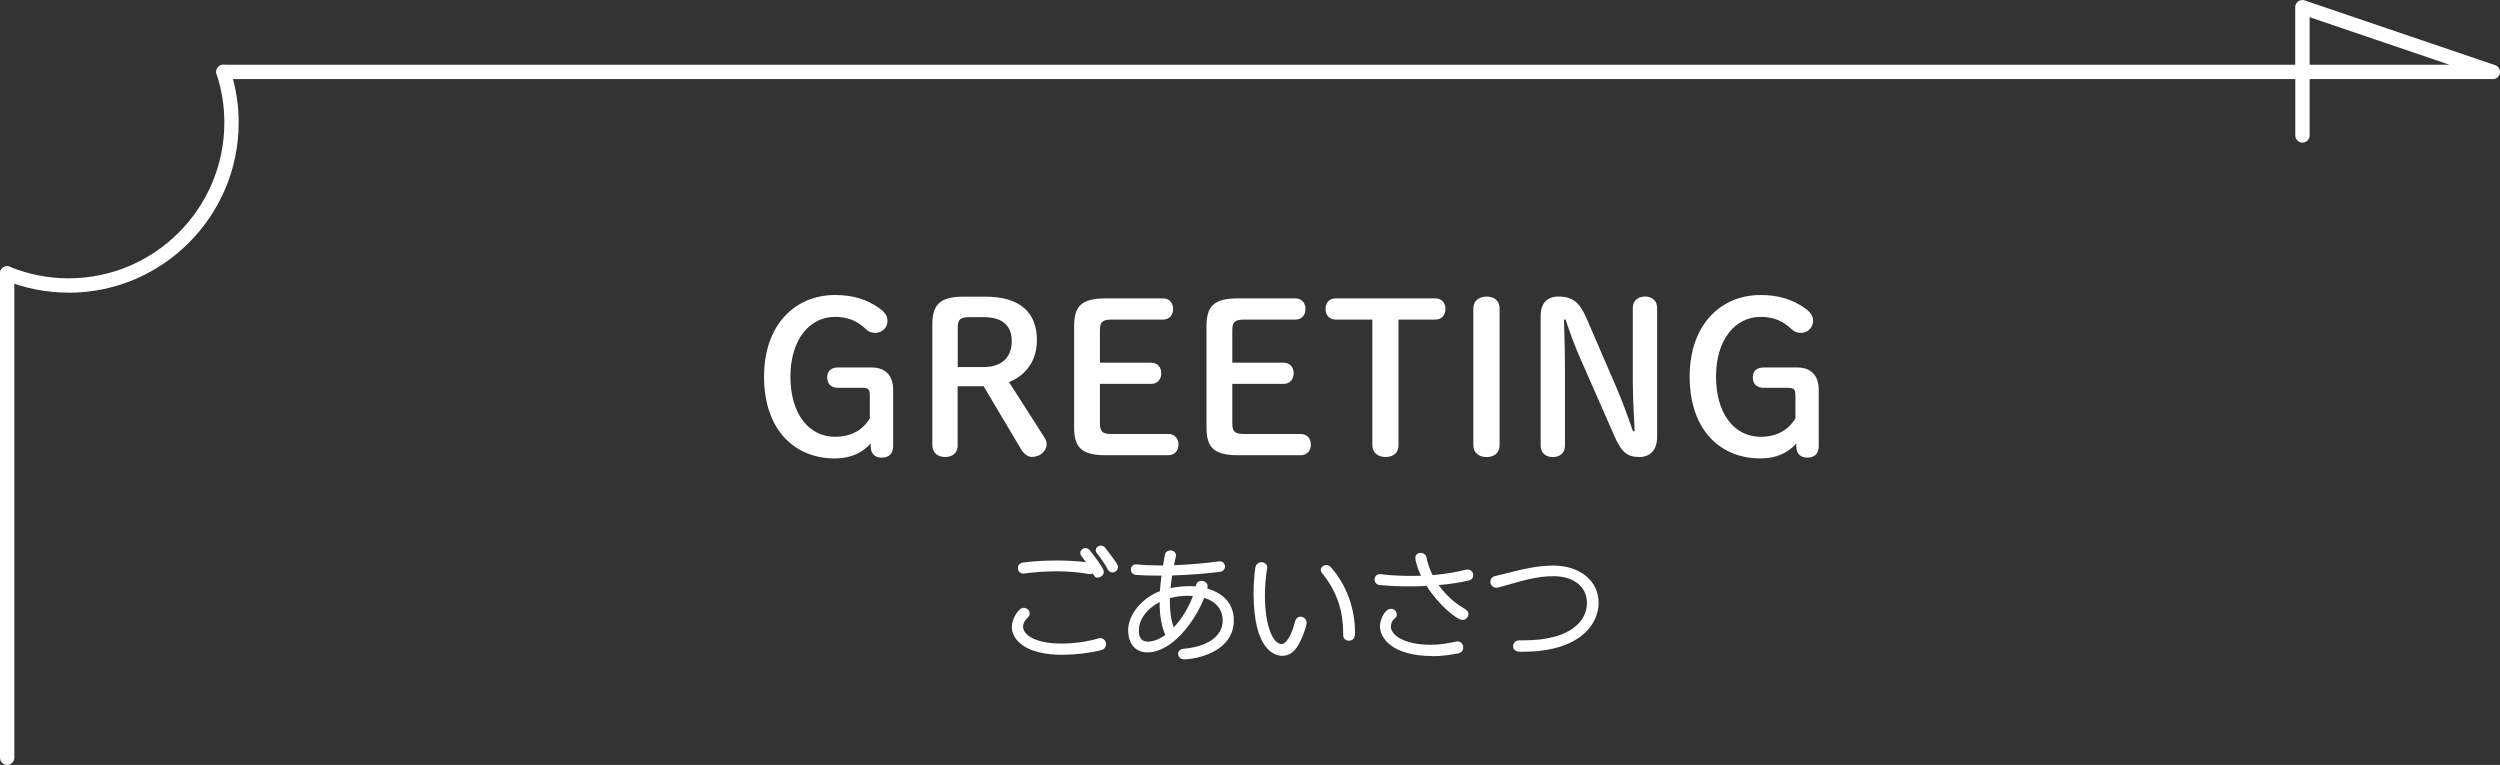 <?xml version="1.0" encoding="UTF-8"?><svg id="_レイヤー_2" xmlns="http://www.w3.org/2000/svg" viewBox="0 0 348.8 106.72"><rect x="0" y="0" width="348.8" height="106.72" fill="#333333" stroke="none"/><defs><style>.cls-1{fill:#fff;stroke-width:0px;}</style></defs><g id="_レイヤー_2-2"><path class="cls-1" d="M148.27,91.36c-5.24,0-7.1-2.1-7.1-3.91,0-1.05.89-2.65,1.66-2.65.44,0,.83.37.83.79,0,.19-.07.36-.21.5-.47.45-.71.91-.71,1.35,0,1.13,1.68,2.35,5.38,2.35,1.72,0,3.63-.27,5.11-.72.13-.03.2-.04.28-.04.5,0,.81.44.81.85,0,.32-.19.71-.73.84-1.63.4-3.57.63-5.32.63ZM153.17,80.6c-.34,0-.43-.1-.7-.59-.1.06-.23.09-.4.09h-.1c-1.4-.26-2.92-.39-4.57-.39-1.49,0-3.04.11-4.61.32h0c-.52,0-.78-.4-.78-.78,0-.31.19-.69.73-.76,1.36-.19,3.03-.29,4.68-.29,1.55,0,2.92.08,4.09.24-.24-.34-.47-.66-.64-.87-.08-.11-.15-.24-.15-.42,0-.36.34-.68.73-.68.24,0,.46.12.61.32,1.94,2.47,1.94,2.83,1.94,3.02,0,.44-.43.76-.81.76ZM155.21,79.87c-.27,0-.51-.15-.64-.4-.39-.73-1.05-1.72-1.54-2.29-.13-.16-.15-.3-.15-.42,0-.35.33-.64.71-.64.23,0,.45.11.6.3,1.79,2.28,1.79,2.5,1.79,2.72,0,.43-.4.73-.78.73Z"/><path class="cls-1" d="M148.27,91.16c-4.79,0-6.9-1.82-6.9-3.71,0-.95.83-2.45,1.46-2.45.34,0,.63.29.63.59,0,.14-.05.25-.15.36-.53.51-.77,1.02-.77,1.5,0,1.33,1.92,2.55,5.58,2.55,1.85,0,3.77-.31,5.17-.73.08-.02.15-.03.22-.03.37,0,.61.32.61.65,0,.27-.17.54-.58.65-1.44.36-3.37.63-5.27.63ZM151.96,79.91c-1.53-.29-3.09-.39-4.57-.39-1.67,0-3.26.14-4.64.32h-.07c-.29,0-.49-.29-.49-.58,0-.26.17-.51.56-.56,1.36-.19,3.01-.29,4.66-.29,1.56,0,3.14.09,4.5.31-.32-.49-.66-.97-.9-1.26-.07-.1-.1-.19-.1-.29,0-.25.25-.48.53-.48.15,0,.32.07.44.24,1.87,2.38,1.9,2.75,1.9,2.91,0,.31-.32.56-.61.56-.25,0-.27-.02-.65-.7-.1.14-.25.2-.46.2h-.1ZM155.21,79.67c-.17,0-.36-.08-.46-.29-.41-.76-1.09-1.77-1.56-2.33-.08-.1-.1-.19-.1-.29,0-.24.24-.44.51-.44.15,0,.32.07.44.22,1.68,2.14,1.75,2.41,1.75,2.6,0,.31-.29.53-.58.53Z"/><path class="cls-1" d="M165.22,91.99c-.55,0-.85-.39-.85-.76,0-.31.22-.66.71-.71,3.45-.29,5.51-1.77,5.51-3.97,0-1.5-.94-2.64-2.58-3.14-1.25,3.22-4.46,7.61-7.91,7.61-1.67,0-2.7-1.18-2.7-3.09,0-2.17,1.9-4.49,4.43-5.45.05-.77.14-1.51.22-2.17h-.47c-1.17,0-2.23-.03-3.12-.1-.45-.05-.68-.41-.68-.74,0-.36.24-.73.71-.73h.1c.9.1,2.03.15,3.3.15h.38l.26-1.5c.06-.35.37-.59.76-.59s.79.26.79.69c0,.05,0,.13-.04.21l-.02.09c-.08.33-.16.69-.23,1.07,2.22-.09,4.52-.29,6.21-.53.09-.01.12-.02.17-.02.48,0,.74.37.74.73,0,.38-.27.68-.68.74-1.93.25-4.42.44-6.69.51-.1.61-.18,1.2-.23,1.76.87-.18,1.8-.27,2.63-.27.3,0,.6.01.89.03.06-.33.22-.77.78-.77.43,0,.88.27.88.76,0,.09-.02.19-.05.31,2.42.72,3.7,2.25,3.7,4.44,0,4.51-5.45,5.44-6.92,5.44ZM161.76,84c-1.83,1-2.87,2.46-2.87,4.02,0,1,.43,1.5,1.28,1.5.72,0,1.62-.35,2.42-.93-.53-1.15-.8-2.68-.8-4.55v-.06s-.02.01-.03.02ZM163.22,83.45c0,.19,0,.37,0,.56,0,1.39.18,2.57.55,3.52,1.1-1.18,2.07-2.78,2.67-4.38-.22-.02-.45-.03-.69-.03-.88,0-1.75.11-2.51.33Z"/><path class="cls-1" d="M161.58,80.12c-1.16,0-2.21-.03-3.11-.1-.32-.03-.49-.29-.49-.54,0-.27.17-.53.51-.53h.1c.9.1,2.06.15,3.3.15h.54l.29-1.67c.05-.29.31-.42.56-.42.29,0,.59.19.59.49,0,.03,0,.08-.02.12-.1.44-.22.94-.31,1.46,2.29-.08,4.73-.29,6.48-.54.05,0,.08-.02.14-.02.36,0,.54.27.54.53s-.17.49-.51.54c-1.84.24-4.39.44-6.83.51-.12.71-.22,1.46-.29,2.21.92-.2,1.92-.32,2.86-.32.36,0,.71.02,1.05.05.05-.37.14-.78.61-.78.34,0,.68.2.68.56,0,.14-.05.31-.1.44,2.14.58,3.76,1.87,3.76,4.3,0,4.44-5.42,5.24-6.71,5.24-.42,0-.65-.29-.65-.56,0-.24.17-.48.53-.51,4.01-.34,5.69-2.18,5.69-4.16,0-1.84-1.27-2.94-2.91-3.38-1.22,3.3-4.45,7.65-7.79,7.65-1.53,0-2.5-1.09-2.5-2.89,0-2.16,1.99-4.44,4.42-5.3.05-.87.15-1.72.25-2.52h-.7ZM161.99,83.67c-.12.05-.24.1-.34.17-1.72.93-2.96,2.4-2.96,4.18,0,1.17.58,1.7,1.48,1.7.77,0,1.77-.37,2.67-1.07-.63-1.27-.85-2.92-.85-4.61v-.37ZM165.73,82.92c-.9,0-1.85.12-2.7.37-.02.24-.02.48-.02.71,0,1.41.19,2.77.68,3.88,1.34-1.36,2.43-3.25,3.01-4.91-.31-.03-.63-.05-.97-.05Z"/><path class="cls-1" d="M178.91,91.5c-.94,0-4.01-.63-4.01-8.73,0-1.21.09-2.5.24-3.55.09-.54.49-.78.86-.78.4,0,.81.28.81.74,0,.06,0,.12-.03.2-.18.98-.3,2.37-.3,3.68,0,4.42,1.19,6.8,2.32,6.8.25,0,1.13-.23,1.9-3.18.1-.4.39-.64.77-.64.4,0,.83.33.83.86,0,.46-.64,2.35-1.38,3.44-.53.76-1.23,1.16-2.02,1.16ZM188.19,89.39c-.39,0-.79-.27-.79-.79v-.19c0-3.32-.95-6.02-2.98-8.49-.09-.12-.15-.26-.15-.4,0-.36.38-.69.79-.69.22,0,.45.1.61.29,2.18,2.48,3.38,5.72,3.38,9.12,0,.34,0,1.15-.86,1.15Z"/><path class="cls-1" d="M178.91,91.3c-1.31,0-3.81-1.27-3.81-8.53,0-1.33.1-2.58.24-3.52.07-.42.37-.61.66-.61.31,0,.61.2.61.54,0,.05,0,.08-.02.14-.17.9-.31,2.26-.31,3.74,0,4.5,1.22,7,2.52,7,.27,0,1.26-.14,2.09-3.33.08-.34.32-.49.58-.49.31,0,.63.25.63.66s-.63,2.28-1.34,3.33c-.51.73-1.16,1.07-1.85,1.07ZM187.59,88.41c0-3.54-1.05-6.22-3.03-8.62-.07-.08-.1-.19-.1-.27,0-.25.29-.49.59-.49.15,0,.32.07.46.22,2.02,2.29,3.33,5.44,3.33,8.99,0,.37,0,.95-.66.95-.31,0-.59-.2-.59-.59v-.19Z"/><path class="cls-1" d="M199.9,91.53c-5.82,0-7.37-2.62-7.37-4.16,0-.85.64-2.43,1.54-2.43.49,0,.81.42.81.81,0,.23-.1.41-.29.54-.44.31-.54.92-.54,1.13,0,1.23,1.95,2.54,5.56,2.54,1.34,0,2.32-.19,3.56-.45.06-.02.13-.02.19-.02.5,0,.79.43.79.85,0,.35-.22.74-.73.83-1.21.21-2.24.38-3.54.38ZM204.03,86.49c-.78,0-3.41-2.2-4.99-4.74-.74.04-1.54.06-2.44.06-1.44,0-2.87-.06-4.13-.19-.45-.05-.69-.42-.69-.76,0-.43.31-.76.73-.76,1.4.17,2.84.25,4.37.25.46,0,.92-.01,1.38-.02-.64-1.34-.79-2.26-.79-2.5,0-.41.31-.69.74-.69.35,0,.74.21.81.61.15.8.43,1.64.86,2.49,1.76-.15,3.36-.41,4.64-.76.1-.02.18-.02.24-.02.5,0,.78.4.78.78s-.23.66-.58.74c-1.18.29-2.61.51-4.24.65.98,1.38,2.24,2.52,3.75,3.38.25.15.41.4.41.67,0,.39-.34.81-.85.81Z"/><path class="cls-1" d="M192.57,80.3c1.33.17,2.79.25,4.3.25.56,0,1.14-.02,1.7-.03-.73-1.44-.9-2.45-.9-2.69,0-.34.27-.49.54-.49s.56.15.61.44c.15.83.46,1.73.93,2.67,1.72-.14,3.4-.39,4.81-.78.07-.02.14-.02.19-.02.37,0,.58.29.58.58,0,.24-.14.48-.42.54-1.33.32-2.91.54-4.56.68.92,1.38,2.23,2.7,4.01,3.72.2.12.31.31.31.49,0,.31-.27.61-.65.61-.63,0-3.26-2.09-4.88-4.74-.85.05-1.72.07-2.55.07-1.48,0-2.89-.07-4.11-.19-.34-.03-.51-.31-.51-.56,0-.29.19-.56.53-.56h.07ZM199.9,91.33c-5.27,0-7.17-2.23-7.17-3.96,0-.78.59-2.23,1.34-2.23.36,0,.61.31.61.61,0,.14-.05.27-.2.37-.51.36-.63,1.02-.63,1.29,0,1.44,2.19,2.74,5.76,2.74,1.38,0,2.41-.2,3.6-.46.05-.02.1-.02.15-.02.37,0,.59.32.59.65,0,.27-.17.56-.56.63-1.16.2-2.19.37-3.5.37Z"/><path class="cls-1" d="M212.52,90.94c-.66,0-1.41,0-1.41-.79,0-.39.3-.81.86-.81h.63c6.5,0,8.81-2.69,8.81-5.21,0-2.27-1.84-3.74-4.68-3.74-2.2,0-4.26.6-6.08,1.13-.54.16-1.07.31-1.57.44-.11.02-.21.04-.29.04-.55,0-.85-.43-.85-.83s.26-.71.68-.81c.58-.13,1.18-.28,1.8-.43,1.89-.48,4.03-1.02,6.3-1.02,3.72,0,6.32,2.14,6.32,5.21s-2.76,6.81-10.54,6.81Z"/><path class="cls-1" d="M212.6,89.53c6.27,0,9.01-2.57,9.01-5.41,0-2.26-1.8-3.94-4.88-3.94-2.89,0-5.52,1.02-7.7,1.58-.08.02-.17.03-.24.03-.41,0-.65-.31-.65-.63,0-.27.17-.53.53-.61,2.35-.51,5.08-1.44,8.06-1.44,3.43,0,6.12,1.9,6.12,5.01,0,3.47-3.26,6.61-10.33,6.61-.71,0-1.21-.02-1.21-.59,0-.31.24-.61.66-.61h.63Z"/><path class="cls-1" d="M121.35,55.18c0-.84-.17-1.07-1.04-1.07h-3.36c-.93,0-1.54-.49-1.54-1.45s.61-1.39,1.54-1.39h4.67c1.97,0,2.99,1.19,2.99,3.1v7.86c0,1.07-.58,1.62-1.59,1.62-.96,0-1.54-.55-1.54-1.6v-.38c-1.19,1.33-2.79,2.09-5.02,2.09-5.63,0-9.86-4.03-9.86-11.4s4.44-11.4,9.89-11.4c2.46,0,4.44.58,6.26,1.89.78.58,1.07,1.04,1.07,1.74,0,.93-.78,1.65-1.68,1.65-.52,0-.93-.12-1.36-.55-1.31-1.25-2.7-1.68-4.29-1.68-3.51,0-6.21,3.13-6.21,8.35s2.61,8.38,6.21,8.38c2.23,0,3.86-.9,4.87-2.58v-3.19Z"/><path class="cls-1" d="M133.62,62.11c0,1.07-.7,1.65-1.74,1.65s-1.8-.58-1.8-1.65v-16.8c0-2.78,1.02-3.92,4.35-3.92h3.05c4.93,0,7.19,2.29,7.19,6.06,0,3.05-1.68,4.96-3.89,5.86l4.84,7.57c.26.41.41.7.41,1.07,0,1.02-.96,1.8-2.03,1.8-.61,0-1.13-.41-1.54-1.07l-5.22-8.79h-3.63v8.21ZM137.24,51.21c2.52,0,3.92-1.36,3.92-3.6s-1.36-3.36-3.92-3.36h-2c-1.33,0-1.62.38-1.62,1.54v5.42h3.63Z"/><path class="cls-1" d="M163,60.55c.93,0,1.42.67,1.42,1.48s-.49,1.48-1.42,1.48h-8.76c-3.42,0-4.38-1.13-4.38-3.92v-14.04c0-2.78.96-3.92,4.38-3.92h8.01c.93,0,1.42.67,1.42,1.48s-.49,1.48-1.42,1.48h-7.17c-1.33,0-1.62.38-1.62,1.54v4.47h7.14c.93,0,1.42.67,1.42,1.48s-.49,1.48-1.42,1.48h-7.14v5.45c0,1.16.29,1.54,1.62,1.54h7.92Z"/><path class="cls-1" d="M181.47,60.55c.93,0,1.42.67,1.42,1.48s-.49,1.48-1.42,1.48h-8.76c-3.42,0-4.38-1.13-4.38-3.92v-14.04c0-2.78.96-3.92,4.38-3.92h8.01c.93,0,1.42.67,1.42,1.48s-.49,1.48-1.42,1.48h-7.17c-1.33,0-1.62.38-1.62,1.54v4.47h7.14c.93,0,1.42.67,1.42,1.48s-.49,1.48-1.42,1.48h-7.14v5.45c0,1.16.29,1.54,1.62,1.54h7.92Z"/><path class="cls-1" d="M195.13,62.11c0,1.07-.75,1.65-1.8,1.65s-1.86-.58-1.86-1.65v-17.52h-5.11c-.93,0-1.42-.67-1.42-1.48s.49-1.48,1.42-1.48h13.89c.93,0,1.42.67,1.42,1.48s-.49,1.48-1.42,1.48h-5.13v17.52Z"/><path class="cls-1" d="M205.56,43.03c0-1.07.81-1.65,1.86-1.65s1.8.58,1.8,1.65v19.09c0,1.07-.75,1.65-1.8,1.65s-1.86-.58-1.86-1.65v-19.09Z"/><path class="cls-1" d="M228.07,60.17c-.12-2.29-.26-4.76-.26-7.05v-10.18c0-1.02.78-1.57,1.71-1.57s1.68.55,1.68,1.57v18.04c0,1.83-.99,2.78-2.47,2.78-1.62,0-2.44-.55-3.48-2.9l-4.7-10.7c-.87-1.97-1.48-3.63-2.12-5.57h-.23c.06,2.15.14,4.32.14,6.47v11.14c0,1.02-.72,1.57-1.68,1.57s-1.71-.55-1.71-1.57v-18.13c0-1.74.9-2.7,2.49-2.7,1.92,0,2.93.78,3.89,2.99l4.06,9.4c.93,2.12,1.68,4.21,2.44,6.41h.23Z"/><path class="cls-1" d="M250.49,55.18c0-.84-.17-1.07-1.04-1.07h-3.36c-.93,0-1.54-.49-1.54-1.45s.61-1.39,1.54-1.39h4.67c1.97,0,2.99,1.19,2.99,3.1v7.86c0,1.07-.58,1.62-1.59,1.62-.96,0-1.54-.55-1.54-1.6v-.38c-1.19,1.33-2.79,2.09-5.02,2.09-5.63,0-9.86-4.03-9.86-11.4s4.44-11.4,9.89-11.4c2.46,0,4.44.58,6.26,1.89.78.58,1.07,1.04,1.07,1.74,0,.93-.78,1.65-1.68,1.65-.52,0-.93-.12-1.36-.55-1.31-1.25-2.7-1.68-4.29-1.68-3.51,0-6.21,3.13-6.21,8.35s2.61,8.38,6.21,8.38c2.23,0,3.86-.9,4.87-2.58v-3.19Z"/><path class="cls-1" d="M321.24,11.03H31.18c-.55,0-1-.45-1-1s.45-1,1-1h290.06c.55,0,1,.45,1,1s-.45,1-1,1Z"/><path class="cls-1" d="M321.24,19.9c-.55,0-1-.45-1-1v-8.87c0-.55.45-1,1-1s1,.45,1,1v8.87c0,.55-.45,1-1,1Z"/><path class="cls-1" d="M347.8,11.03h-26.57c-.55,0-1-.45-1-1V1c0-.32.16-.63.42-.81.26-.19.6-.24.9-.13l26.57,9.03c.46.16.75.63.67,1.11-.08.48-.5.84-.99.84ZM322.24,9.03h19.51l-19.51-6.63v6.63Z"/><path class="cls-1" d="M1,106.72C.45,106.72,0,106.27,0,105.72V38.15c0-.55.45-1,1-1s1,.45,1,1v67.57c0,.55-.45,1-1,1Z"/><path class="cls-1" d="M9.58,40.83c-3.09,0-6.11-.59-8.96-1.76-.51-.21-.76-.79-.55-1.3s.79-.76,1.3-.55c2.61,1.07,5.37,1.61,8.2,1.61,11.98,0,21.73-9.75,21.73-21.73,0-2.3-.36-4.58-1.08-6.76-.17-.52.11-1.09.64-1.26.53-.17,1.09.11,1.26.64.78,2.39,1.18,4.87,1.18,7.39,0,13.08-10.64,23.73-23.73,23.73Z"/></g></svg>